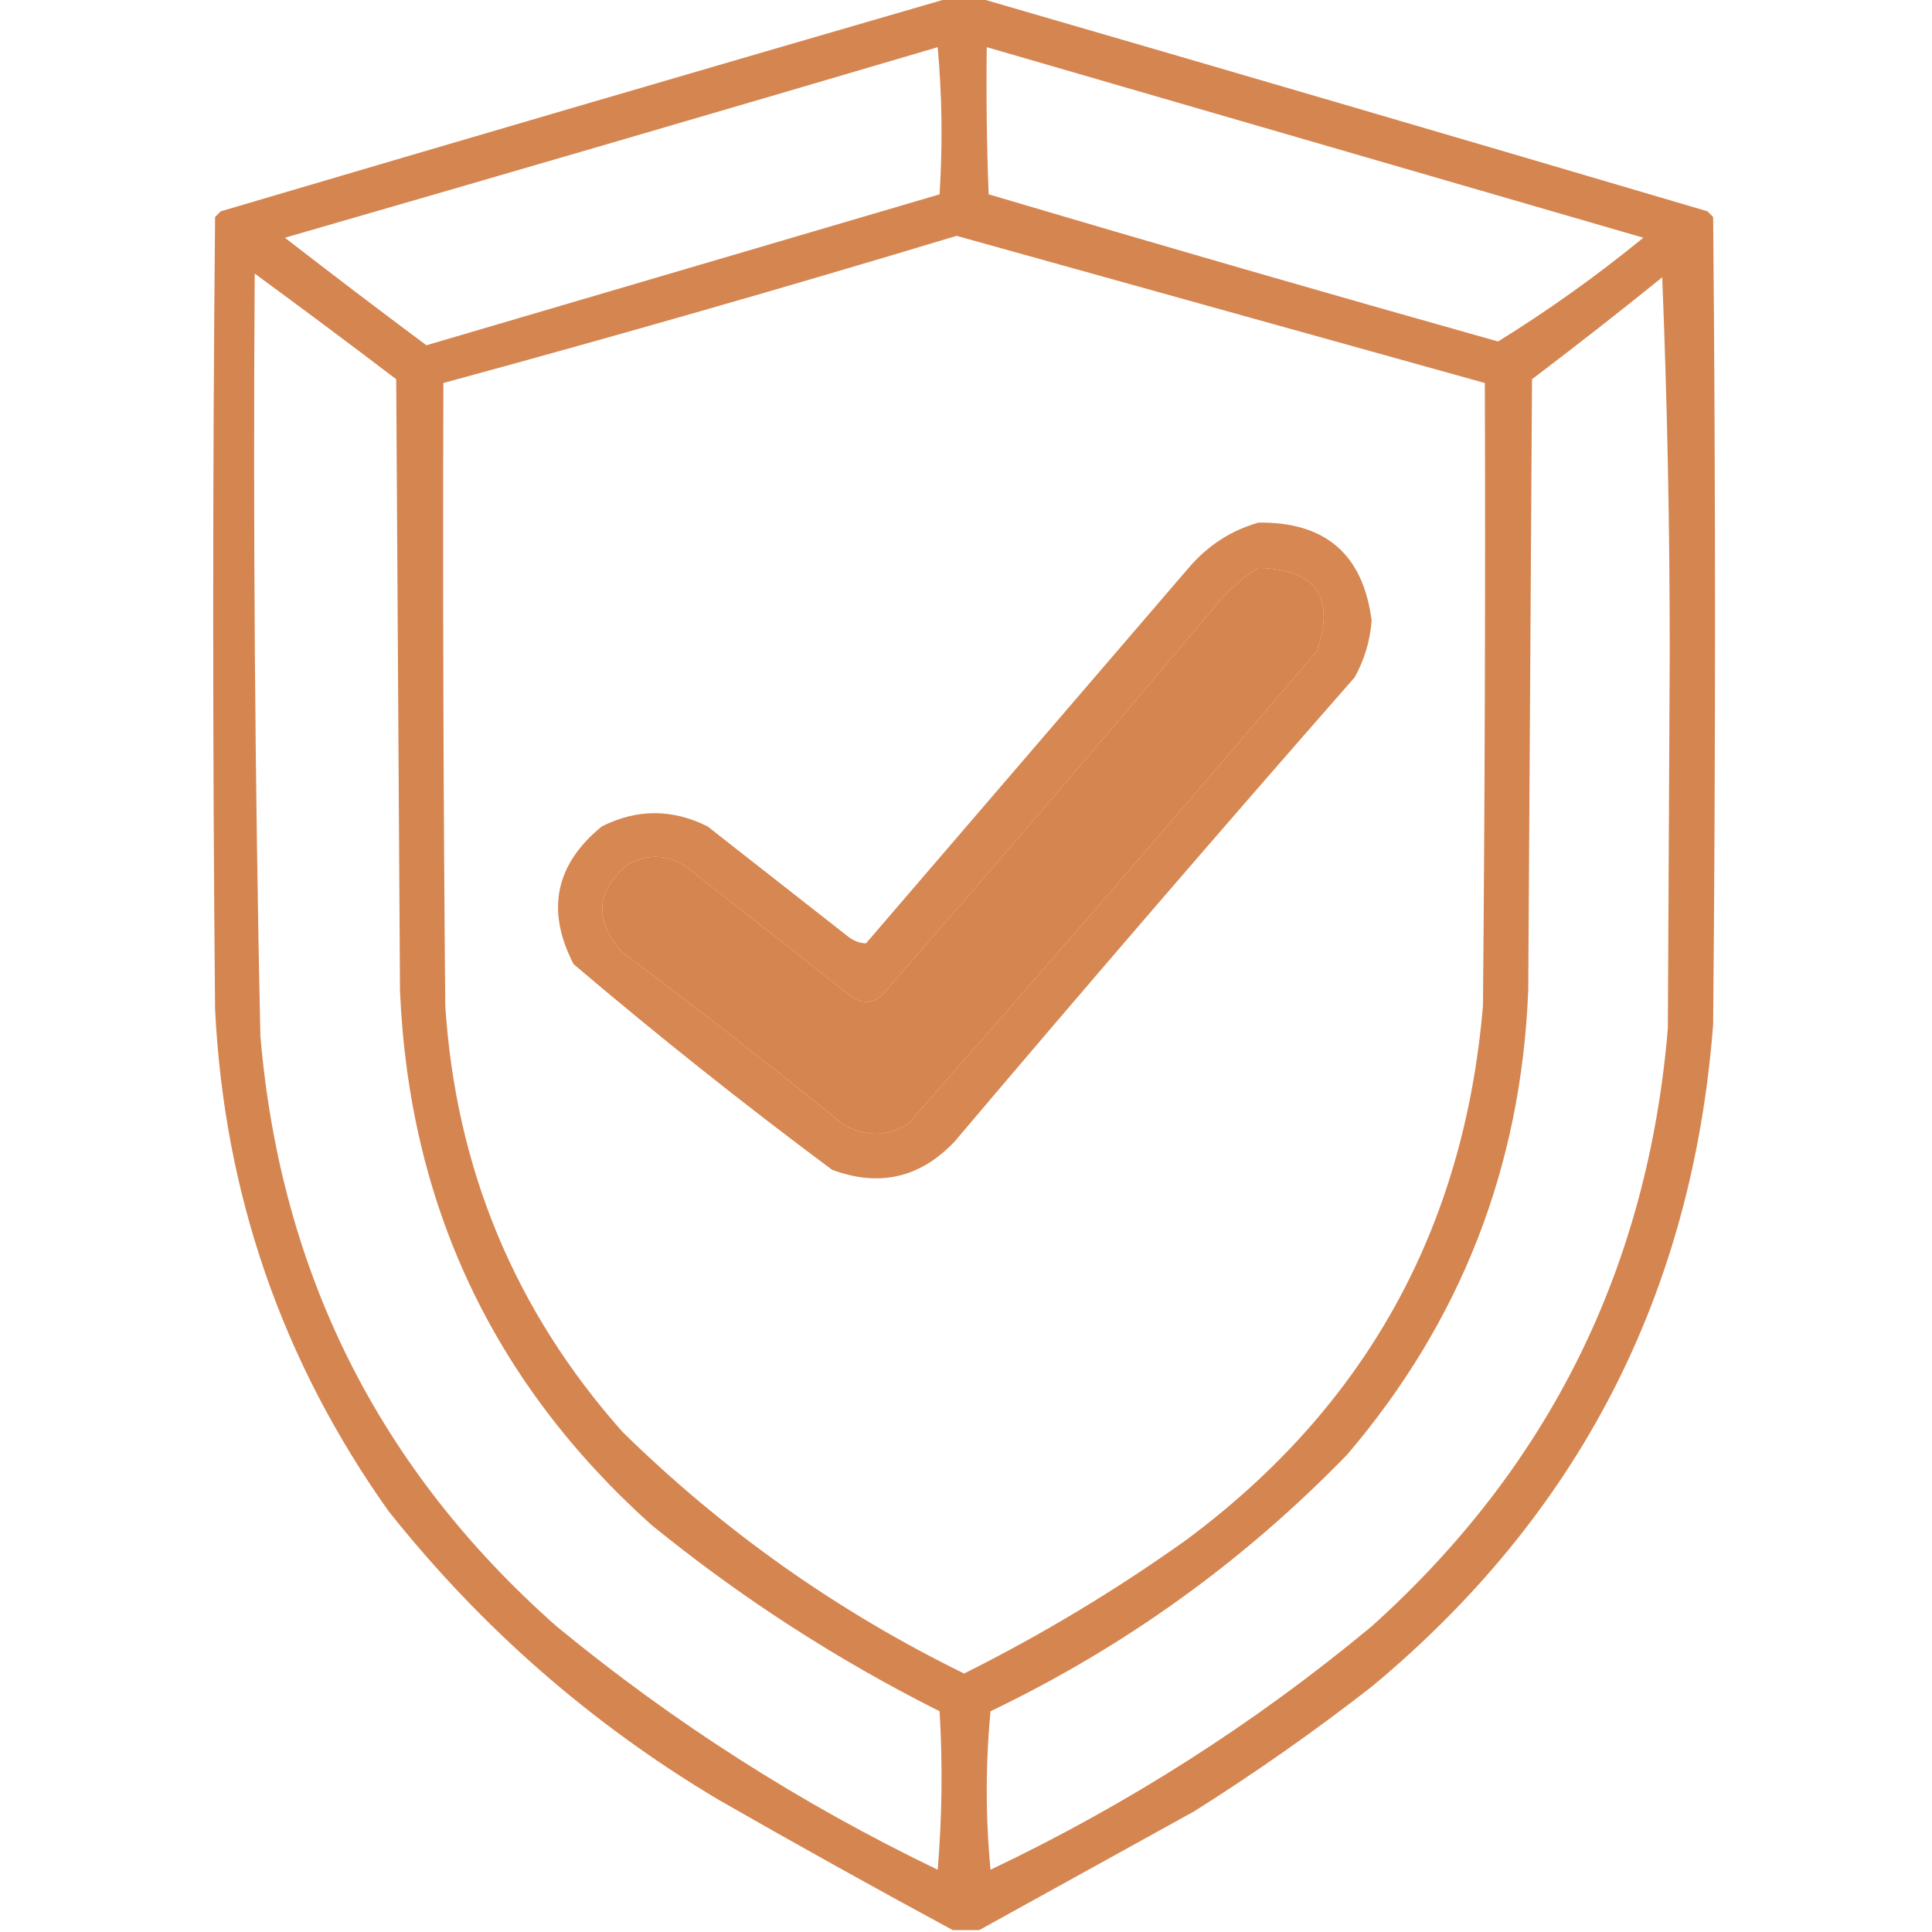 <svg xmlns="http://www.w3.org/2000/svg" xmlns:xlink="http://www.w3.org/1999/xlink" width="512px" height="512px" style="shape-rendering:geometricPrecision; text-rendering:geometricPrecision; image-rendering:optimizeQuality; fill-rule:evenodd; clip-rule:evenodd"><g><path style="opacity:0.903" fill="#d1793e" d="M 251.5,-0.5 C 254.167,-0.5 256.833,-0.5 259.5,-0.5C 323.772,18.156 388.106,36.989 452.5,56C 453,56.5 453.5,57 454,57.5C 454.667,128.833 454.667,200.167 454,271.5C 448.526,342.954 418.359,401.454 363.5,447C 348.387,458.778 332.72,469.778 316.5,480C 297.438,490.528 278.438,501.028 259.5,511.5C 257.167,511.5 254.833,511.5 252.5,511.5C 231.734,500.281 211.068,488.781 190.5,477C 156.74,456.917 127.574,431.417 103,400.5C 74.756,360.773 59.423,316.44 57,267.5C 56.333,197.5 56.333,127.5 57,57.5C 57.5,57 58,56.5 58.5,56C 122.894,36.989 187.228,18.156 251.5,-0.5 Z M 248.5,12.5 C 249.66,25.327 249.827,38.327 249,51.5C 203.667,64.833 158.333,78.167 113,91.5C 100.41,82.121 87.91,72.621 75.5,63C 133.33,46.297 190.996,29.464 248.5,12.5 Z M 261.5,12.5 C 319.465,29.326 377.465,46.159 435.5,63C 423.218,73.047 410.384,82.213 397,90.5C 351.884,77.805 306.884,64.805 262,51.5C 261.5,38.504 261.333,25.504 261.5,12.5 Z M 253.5,62.5 C 300.167,75.5 346.833,88.5 393.5,101.5C 393.667,156.501 393.5,211.501 393,266.5C 388.03,325.621 361.863,372.788 314.5,408C 295.829,421.342 276.162,433.175 255.5,443.5C 221.865,427.025 191.698,405.692 165,379.5C 136.45,347.375 120.783,309.708 118,266.5C 117.5,211.501 117.333,156.501 117.5,101.5C 163.105,89.102 208.438,76.102 253.5,62.5 Z M 67.5,72.5 C 80.06,81.703 92.56,91.036 105,100.5C 105.333,154.5 105.667,208.5 106,262.5C 108.4,319.126 130.567,366.292 172.5,404C 196.116,423.257 221.616,439.757 249,453.5C 249.833,467.512 249.666,481.512 248.5,495.5C 212.122,477.993 178.455,456.493 147.5,431C 100.492,389.485 74.326,337.318 69,274.5C 67.561,207.18 67.061,139.847 67.5,72.5 Z M 440.5,73.5 C 441.833,106.327 442.5,139.493 442.5,173C 442.333,206.167 442.167,239.333 442,272.5C 436.726,335.881 410.559,388.714 363.5,431C 332.647,456.643 298.98,478.143 262.5,495.5C 261.167,481.5 261.167,467.5 262.5,453.5C 298.047,436.453 329.547,413.786 357,385.5C 387.12,350.221 403.12,309.221 405,262.5C 405.333,208.5 405.667,154.5 406,100.5C 417.686,91.636 429.186,82.636 440.5,73.5 Z M 333.5,150.5 C 348.749,150.898 353.915,158.231 349,172.5C 313.207,214.629 277.04,256.462 240.5,298C 234.862,301.257 229.196,301.257 223.5,298C 204.12,282.285 184.453,266.951 164.5,252C 157.373,243.576 158.04,235.91 166.5,229C 172.448,225.885 178.114,226.552 183.5,231C 197.5,242 211.5,253 225.5,264C 228.167,266 230.833,266 233.5,264C 263.708,229.461 293.541,194.628 323,159.5C 326.103,155.886 329.603,152.886 333.5,150.5 Z"></path></g><g><path style="opacity:0.892" fill="#d1793e" d="M 333.5,138.5 C 351.262,138.264 361.262,146.931 363.5,164.5C 363.085,169.828 361.585,174.828 359,179.5C 323.293,220.205 287.959,261.205 253,302.5C 243.864,312.158 233.031,314.658 220.5,310C 197.066,292.564 174.233,274.397 152,255.5C 144.65,241.249 147.15,229.082 159.5,219C 168.833,214.333 178.167,214.333 187.5,219C 199.833,228.667 212.167,238.333 224.5,248C 226.055,249.289 227.721,249.956 229.5,250C 258,216.833 286.5,183.667 315,150.5C 320.066,144.564 326.232,140.564 333.5,138.5 Z M 333.5,150.5 C 329.603,152.886 326.103,155.886 323,159.5C 293.541,194.628 263.708,229.461 233.5,264C 230.833,266 228.167,266 225.5,264C 211.5,253 197.5,242 183.5,231C 178.114,226.552 172.448,225.885 166.5,229C 158.04,235.91 157.373,243.576 164.5,252C 184.453,266.951 204.12,282.285 223.5,298C 229.196,301.257 234.862,301.257 240.5,298C 277.04,256.462 313.207,214.629 349,172.5C 353.915,158.231 348.749,150.898 333.5,150.5 Z"></path></g></svg>